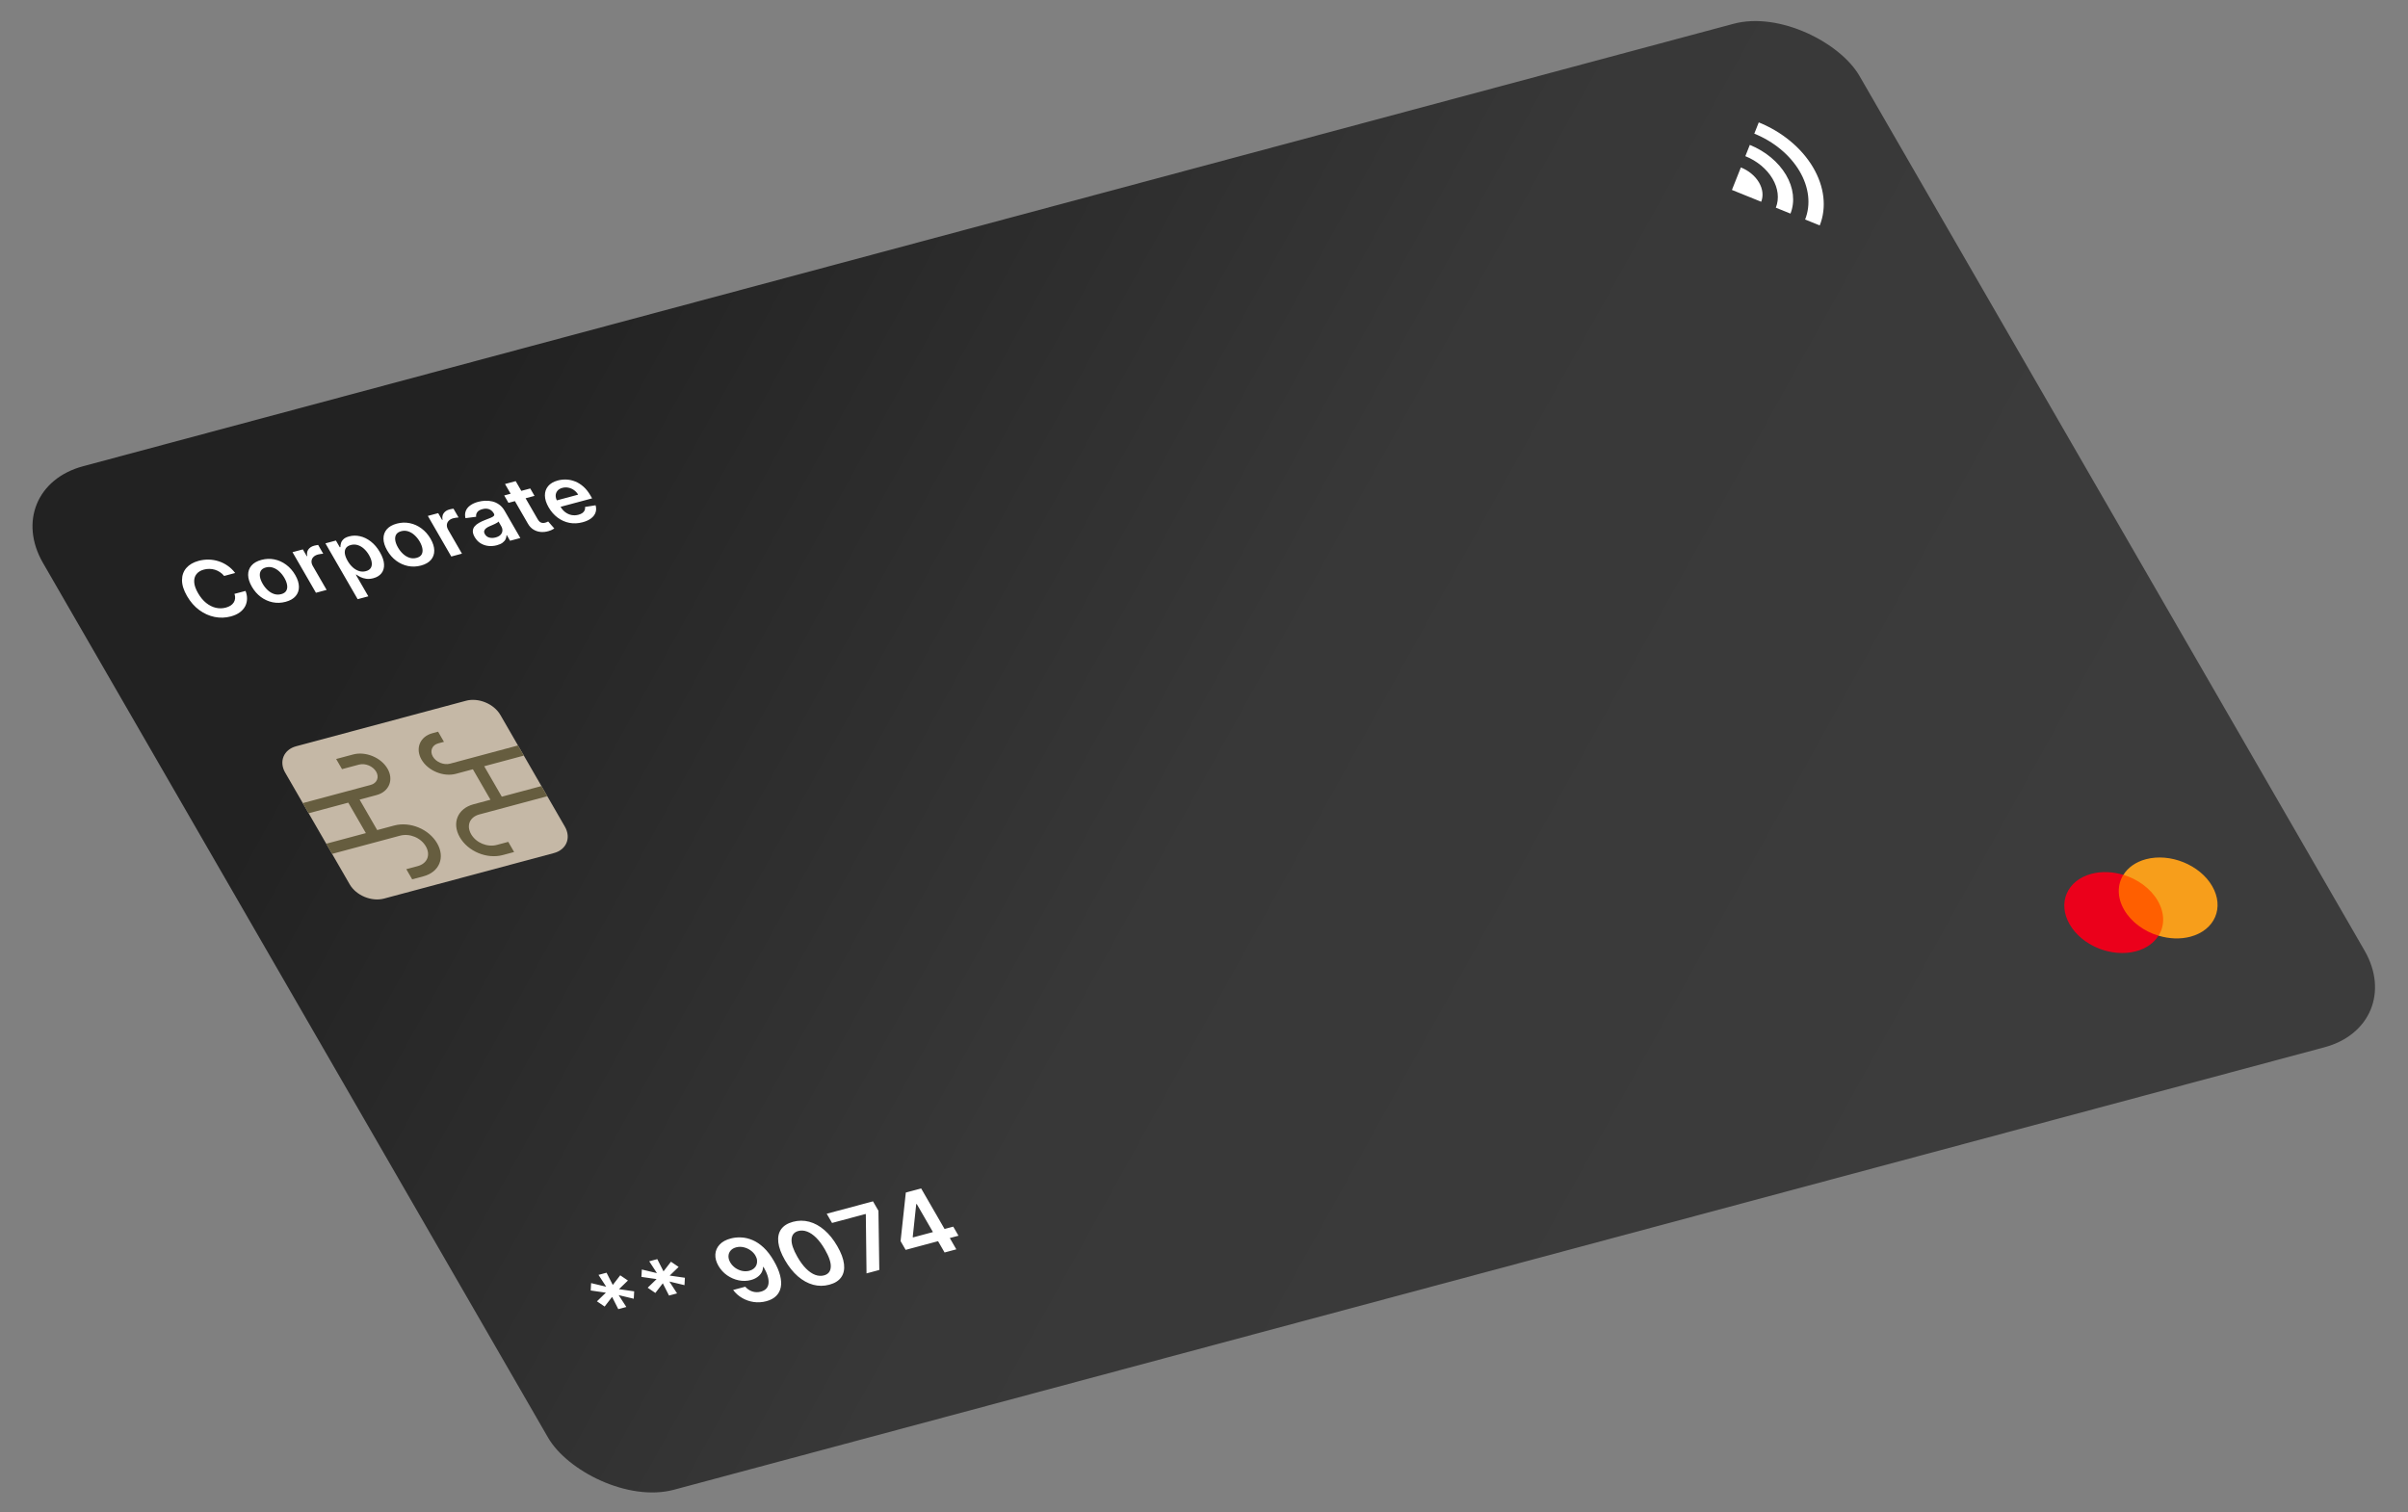 <svg width="414" height="260" viewBox="0 0 414 260" fill="none" xmlns="http://www.w3.org/2000/svg">
<rect x="0" y="0" width="414" height="260" fill="#808080" stroke="none"/>
<rect width="323.302" height="203.219" rx="14.78" transform="matrix(0.966 -0.259 0.5 0.866 0 84)" fill="url(#paint0_linear_20243_67417)"/>
<g clip-path="url(#clip0_20243_67417)">
<path d="M361.754 151.314L368.382 149.539L374.424 160.004L367.796 161.78L361.754 151.314Z" fill="#FF5F00"/>
<path d="M365.195 156.437C363.967 154.31 364.014 152.12 365.056 150.432C363.26 149.888 361.33 149.786 359.563 150.259C355.376 151.381 353.707 155.266 355.831 158.945C357.956 162.625 363.062 164.694 367.249 163.572C369.016 163.099 370.327 162.128 371.098 160.897C368.658 160.163 366.422 158.563 365.195 156.437Z" fill="#EB001B"/>
<path d="M380.339 152.377C382.463 156.057 380.794 159.941 376.607 161.063C374.84 161.537 372.91 161.435 371.114 160.891C372.177 159.197 372.203 157.012 370.976 154.886C369.748 152.76 367.523 151.178 365.072 150.426C365.843 149.194 367.154 148.224 368.921 147.75C373.108 146.628 378.225 148.716 380.339 152.377Z" fill="#F79E1B"/>
</g>
<path d="M40.432 98.527L38.536 99.035C38.321 98.771 38.079 98.551 37.809 98.375C37.538 98.195 37.25 98.059 36.947 97.966C36.643 97.872 36.33 97.824 36.01 97.823C35.69 97.817 35.372 97.857 35.054 97.942C34.49 98.094 34.063 98.355 33.774 98.726C33.483 99.095 33.355 99.556 33.39 100.11C33.423 100.661 33.642 101.286 34.046 101.986C34.457 102.698 34.927 103.265 35.456 103.687C35.986 104.105 36.539 104.38 37.115 104.512C37.692 104.641 38.262 104.63 38.823 104.48C39.134 104.397 39.403 104.282 39.632 104.137C39.862 103.988 40.043 103.812 40.175 103.608C40.311 103.404 40.392 103.176 40.418 102.924C40.448 102.671 40.413 102.401 40.313 102.113L42.214 101.614C42.398 102.075 42.484 102.531 42.471 102.983C42.462 103.433 42.354 103.857 42.147 104.256C41.938 104.651 41.628 105 41.218 105.302C40.805 105.602 40.29 105.835 39.671 106C38.759 106.245 37.835 106.274 36.9 106.087C35.965 105.9 35.084 105.504 34.259 104.9C33.434 104.295 32.733 103.493 32.155 102.493C31.576 101.49 31.289 100.577 31.294 99.753C31.296 98.927 31.547 98.228 32.044 97.657C32.542 97.087 33.244 96.68 34.15 96.437C34.728 96.282 35.307 96.211 35.888 96.223C36.469 96.236 37.035 96.331 37.586 96.508C38.136 96.683 38.653 96.94 39.137 97.279C39.624 97.614 40.055 98.03 40.432 98.527ZM49.11 103.482C48.349 103.685 47.604 103.712 46.873 103.562C46.142 103.411 45.467 103.107 44.848 102.65C44.232 102.192 43.717 101.603 43.3 100.882C42.884 100.16 42.671 99.488 42.662 98.864C42.657 98.239 42.846 97.702 43.23 97.253C43.615 96.803 44.187 96.477 44.948 96.273C45.708 96.069 46.454 96.043 47.185 96.193C47.916 96.344 48.59 96.649 49.207 97.11C49.828 97.57 50.346 98.161 50.763 98.882C51.179 99.603 51.389 100.275 51.393 100.897C51.4 101.517 51.212 102.053 50.827 102.502C50.443 102.951 49.87 103.278 49.11 103.482ZM48.359 102.161C48.771 102.05 49.057 101.857 49.217 101.579C49.375 101.299 49.422 100.968 49.358 100.586C49.297 100.204 49.144 99.8 48.899 99.376C48.653 98.949 48.36 98.581 48.022 98.273C47.686 97.96 47.32 97.739 46.924 97.607C46.528 97.475 46.123 97.464 45.711 97.575C45.288 97.688 44.996 97.885 44.835 98.166C44.677 98.447 44.629 98.78 44.692 99.165C44.756 99.547 44.911 99.951 45.158 100.379C45.403 100.803 45.693 101.17 46.027 101.479C46.365 101.787 46.732 102.007 47.129 102.139C47.526 102.267 47.936 102.274 48.359 102.161ZM54.32 101.928L50.289 94.947L52.068 94.47L52.74 95.633L52.821 95.612C52.731 95.171 52.795 94.795 53.013 94.484C53.234 94.17 53.567 93.953 54.013 93.833C54.115 93.806 54.23 93.78 54.361 93.756C54.493 93.728 54.605 93.71 54.699 93.702L55.572 95.216C55.481 95.212 55.345 95.224 55.166 95.251C54.988 95.275 54.821 95.307 54.666 95.349C54.331 95.438 54.068 95.584 53.876 95.786C53.686 95.984 53.58 96.217 53.559 96.485C53.539 96.753 53.614 97.035 53.785 97.332L56.155 101.436L54.32 101.928ZM61.492 103.03L55.949 93.43L57.754 92.947L58.42 94.101L58.527 94.072C58.524 93.877 58.553 93.661 58.615 93.424C58.676 93.184 58.813 92.957 59.029 92.741C59.242 92.523 59.577 92.353 60.033 92.231C60.635 92.07 61.257 92.062 61.9 92.208C62.544 92.351 63.163 92.652 63.756 93.112C64.351 93.569 64.873 94.184 65.321 94.96C65.763 95.727 65.999 96.416 66.028 97.028C66.058 97.639 65.912 98.15 65.591 98.562C65.271 98.973 64.804 99.261 64.193 99.424C63.747 99.544 63.338 99.576 62.967 99.522C62.596 99.468 62.267 99.37 61.979 99.23C61.693 99.087 61.452 98.943 61.256 98.799L61.18 98.82L63.327 102.538L61.492 103.03ZM59.764 96.439C60.025 96.89 60.324 97.266 60.662 97.568C61.003 97.868 61.364 98.078 61.745 98.196C62.127 98.311 62.513 98.316 62.901 98.212C63.307 98.103 63.59 97.915 63.752 97.648C63.912 97.377 63.964 97.054 63.906 96.678C63.851 96.297 63.697 95.889 63.445 95.452C63.195 95.019 62.903 94.653 62.57 94.354C62.238 94.054 61.879 93.846 61.495 93.728C61.111 93.611 60.715 93.607 60.306 93.716C59.914 93.822 59.634 94.003 59.467 94.261C59.3 94.519 59.242 94.834 59.292 95.206C59.346 95.576 59.504 95.987 59.764 96.439ZM72.378 97.247C71.617 97.451 70.872 97.477 70.141 97.327C69.41 97.176 68.735 96.873 68.116 96.416C67.501 95.958 66.985 95.368 66.568 94.647C66.152 93.926 65.939 93.253 65.93 92.629C65.925 92.004 66.114 91.467 66.499 91.018C66.883 90.569 67.455 90.242 68.216 90.038C68.976 89.835 69.722 89.808 70.453 89.959C71.184 90.109 71.858 90.415 72.475 90.876C73.096 91.336 73.614 91.926 74.031 92.647C74.447 93.369 74.657 94.04 74.661 94.662C74.668 95.283 74.48 95.818 74.095 96.267C73.711 96.717 73.138 97.043 72.378 97.247ZM71.627 95.926C72.039 95.816 72.325 95.622 72.485 95.345C72.643 95.064 72.69 94.733 72.626 94.352C72.565 93.969 72.412 93.566 72.168 93.141C71.921 92.714 71.628 92.346 71.29 92.038C70.954 91.726 70.588 91.504 70.192 91.372C69.796 91.24 69.391 91.23 68.979 91.34C68.557 91.453 68.265 91.65 68.103 91.932C67.945 92.212 67.897 92.545 67.96 92.93C68.024 93.312 68.179 93.717 68.426 94.144C68.671 94.568 68.961 94.935 69.295 95.244C69.633 95.552 70.001 95.772 70.397 95.904C70.794 96.032 71.204 96.039 71.627 95.926ZM77.588 95.694L73.557 88.712L75.337 88.235L76.008 89.399L76.089 89.377C75.999 88.936 76.063 88.56 76.281 88.25C76.502 87.935 76.835 87.718 77.281 87.599C77.383 87.572 77.499 87.546 77.629 87.521C77.761 87.493 77.873 87.475 77.967 87.468L78.84 88.981C78.749 88.978 78.613 88.99 78.434 89.017C78.256 89.04 78.089 89.072 77.934 89.114C77.599 89.204 77.336 89.349 77.144 89.551C76.954 89.749 76.848 89.982 76.828 90.25C76.807 90.518 76.882 90.8 77.053 91.097L79.423 95.202L77.588 95.694ZM85.431 93.755C84.937 93.887 84.447 93.927 83.961 93.876C83.476 93.82 83.029 93.667 82.619 93.416C82.212 93.165 81.877 92.811 81.613 92.353C81.385 91.959 81.278 91.612 81.292 91.311C81.305 91.01 81.408 90.744 81.599 90.514C81.79 90.285 82.039 90.084 82.345 89.91C82.653 89.734 82.985 89.576 83.343 89.439C83.775 89.274 84.123 89.137 84.387 89.027C84.65 88.915 84.825 88.805 84.911 88.698C84.999 88.587 84.998 88.453 84.907 88.295L84.891 88.268C84.694 87.925 84.427 87.691 84.092 87.563C83.757 87.436 83.377 87.43 82.951 87.544C82.502 87.664 82.196 87.848 82.034 88.094C81.875 88.34 81.819 88.594 81.866 88.858L80.026 89.099C79.917 88.638 79.935 88.224 80.082 87.856C80.226 87.485 80.482 87.168 80.85 86.905C81.215 86.639 81.67 86.433 82.214 86.287C82.589 86.187 82.986 86.126 83.403 86.105C83.82 86.085 84.235 86.124 84.647 86.223C85.058 86.32 85.446 86.497 85.81 86.757C86.178 87.015 86.496 87.376 86.763 87.84L89.461 92.512L87.697 92.985L87.143 92.026L87.082 92.042C87.082 92.266 87.03 92.49 86.925 92.714C86.822 92.934 86.648 93.136 86.404 93.321C86.161 93.501 85.836 93.646 85.431 93.755ZM85.209 92.418C85.578 92.319 85.859 92.169 86.055 91.966C86.248 91.76 86.354 91.529 86.374 91.272C86.397 91.013 86.334 90.756 86.185 90.498L85.71 89.675C85.677 89.733 85.602 89.799 85.484 89.872C85.37 89.945 85.236 90.018 85.083 90.09C84.93 90.163 84.776 90.232 84.623 90.297C84.47 90.363 84.337 90.42 84.224 90.467C83.969 90.574 83.755 90.694 83.583 90.828C83.41 90.962 83.301 91.113 83.255 91.283C83.207 91.45 83.244 91.64 83.366 91.852C83.541 92.155 83.797 92.35 84.132 92.439C84.468 92.527 84.827 92.52 85.209 92.418ZM91.164 83.994L91.898 85.267L87.422 86.466L86.687 85.194L91.164 83.994ZM86.827 83.225L88.662 82.733L92.446 89.287C92.574 89.509 92.709 89.668 92.852 89.767C92.996 89.861 93.143 89.913 93.292 89.922C93.442 89.93 93.593 89.915 93.745 89.874C93.859 89.843 93.96 89.807 94.046 89.767C94.135 89.725 94.201 89.692 94.245 89.666L95.297 90.87C95.217 90.926 95.096 90.997 94.934 91.082C94.776 91.167 94.569 91.247 94.312 91.323C93.859 91.458 93.409 91.507 92.962 91.469C92.513 91.428 92.097 91.292 91.713 91.059C91.332 90.825 91.017 90.489 90.768 90.052L86.827 83.225ZM100.172 89.8C99.391 90.009 98.633 90.044 97.897 89.905C97.163 89.763 96.489 89.464 95.875 89.009C95.26 88.551 94.741 87.957 94.319 87.227C93.905 86.509 93.693 85.838 93.684 85.214C93.677 84.586 93.861 84.047 94.237 83.596C94.611 83.142 95.17 82.816 95.913 82.617C96.393 82.488 96.886 82.436 97.393 82.462C97.901 82.483 98.402 82.594 98.896 82.794C99.393 82.993 99.865 83.29 100.312 83.685C100.756 84.076 101.155 84.578 101.509 85.19L101.8 85.695L95.417 87.405L94.777 86.296L99.4 85.057C99.215 84.743 98.977 84.483 98.687 84.277C98.395 84.069 98.074 83.929 97.725 83.858C97.379 83.786 97.03 83.797 96.679 83.892C96.304 83.992 96.021 84.162 95.832 84.402C95.641 84.639 95.542 84.91 95.535 85.216C95.53 85.519 95.616 85.826 95.793 86.139L96.352 87.107C96.586 87.513 96.87 87.84 97.204 88.086C97.536 88.33 97.895 88.489 98.281 88.564C98.666 88.635 99.058 88.618 99.457 88.511C99.724 88.44 99.947 88.341 100.124 88.217C100.3 88.089 100.429 87.938 100.511 87.762C100.593 87.586 100.618 87.388 100.585 87.17L102.398 86.883C102.525 87.318 102.523 87.728 102.394 88.113C102.266 88.493 102.016 88.83 101.642 89.122C101.267 89.412 100.777 89.638 100.172 89.8Z" fill="white"/>
<path d="M301.61 22.981L302.379 21.045C306.383 22.663 309.738 25.439 311.704 28.762C313.67 32.085 314.088 35.682 312.864 38.762L310.347 37.745C310.852 36.474 311.027 35.084 310.861 33.654C310.695 32.224 310.192 30.783 309.381 29.412C308.57 28.041 307.466 26.767 306.132 25.664C304.799 24.56 303.262 23.648 301.61 22.981ZM300.072 26.852L300.841 24.916C303.511 25.995 305.747 27.846 307.058 30.061C308.369 32.276 308.647 34.675 307.831 36.728L305.314 35.711C305.926 34.171 305.718 32.372 304.735 30.711C303.751 29.049 302.074 27.661 300.072 26.852ZM299.303 28.788C300.638 29.327 301.756 30.253 302.411 31.36C303.067 32.468 303.206 33.667 302.798 34.694L297.765 32.659L299.303 28.788Z" fill="white"/>
<path d="M106.299 225.109L105.235 223.002L103.954 224.662L102.632 223.765L104.165 222.279L101.558 221.903L101.628 220.633L104.225 221.254L102.898 219.218L104.284 218.847L105.354 220.951L106.635 219.291L107.957 220.189L106.418 221.676L109.032 222.05L108.962 223.321L106.364 222.7L107.685 224.737L106.299 225.109ZM115.02 222.772L113.955 220.666L112.674 222.326L111.353 221.428L112.886 219.943L110.278 219.567L110.348 218.296L112.946 218.917L111.619 216.881L113.005 216.51L114.075 218.615L115.356 216.955L116.677 217.852L115.139 219.339L117.752 219.714L117.682 220.984L115.084 220.363L116.406 222.401L115.02 222.772ZM125.666 212.952C126.227 212.806 126.822 212.749 127.451 212.781C128.081 212.809 128.722 212.96 129.372 213.234C130.02 213.505 130.657 213.931 131.282 214.512C131.907 215.092 132.495 215.86 133.046 216.814C133.569 217.713 133.927 218.546 134.12 219.313C134.314 220.076 134.353 220.755 134.235 221.349C134.117 221.943 133.851 222.444 133.435 222.85C133.02 223.257 132.461 223.554 131.758 223.743C131.02 223.94 130.291 223.986 129.571 223.88C128.855 223.773 128.192 223.541 127.583 223.185C126.973 222.828 126.461 222.371 126.047 221.813L128.128 221.255C128.475 221.643 128.883 221.915 129.351 222.073C129.822 222.226 130.308 222.236 130.81 222.101C131.62 221.884 132.061 221.402 132.134 220.654C132.208 219.906 131.92 218.972 131.273 217.85L131.193 217.871C131.18 218.221 131.088 218.545 130.917 218.843C130.745 219.137 130.504 219.393 130.194 219.609C129.889 219.825 129.527 219.989 129.108 220.101C128.424 220.284 127.723 220.303 127.007 220.156C126.294 220.009 125.63 219.722 125.015 219.297C124.405 218.87 123.907 218.328 123.524 217.671C123.13 216.989 122.952 216.33 122.988 215.695C123.027 215.055 123.272 214.493 123.722 214.01C124.17 213.524 124.818 213.171 125.666 212.952ZM126.557 214.485C126.147 214.595 125.828 214.784 125.602 215.054C125.377 215.318 125.258 215.63 125.245 215.987C125.234 216.341 125.337 216.705 125.553 217.08C125.772 217.45 126.06 217.763 126.417 218.018C126.779 218.271 127.17 218.444 127.592 218.535C128.018 218.626 128.438 218.616 128.852 218.505C129.16 218.422 129.416 218.292 129.622 218.115C129.827 217.938 129.974 217.73 130.064 217.489C130.155 217.244 130.186 216.986 130.156 216.715C130.131 216.442 130.038 216.171 129.879 215.903C129.672 215.545 129.386 215.24 129.021 214.988C128.659 214.734 128.262 214.559 127.829 214.463C127.399 214.365 126.976 214.372 126.557 214.485ZM142.586 220.906C141.647 221.158 140.718 221.161 139.799 220.915C138.882 220.665 138.01 220.184 137.182 219.473C136.356 218.757 135.614 217.829 134.954 216.687C134.299 215.544 133.918 214.524 133.813 213.627C133.71 212.725 133.871 211.974 134.296 211.372C134.725 210.769 135.407 210.342 136.342 210.091C137.278 209.841 138.204 209.837 139.121 210.079C140.038 210.321 140.907 210.797 141.729 211.506C142.555 212.213 143.297 213.136 143.954 214.275C144.615 215.42 145 216.447 145.107 217.355C145.216 218.259 145.057 219.014 144.63 219.621C144.207 220.226 143.526 220.655 142.586 220.906ZM141.662 219.306C142.392 219.11 142.782 218.634 142.832 217.876C142.884 217.114 142.547 216.105 141.821 214.847C141.341 214.015 140.84 213.342 140.32 212.828C139.799 212.314 139.279 211.961 138.76 211.77C138.239 211.575 137.738 211.542 137.255 211.671C136.528 211.866 136.141 212.344 136.093 213.104C136.043 213.862 136.376 214.865 137.093 216.113C137.571 216.95 138.07 217.627 138.589 218.145C139.111 218.663 139.633 219.019 140.154 219.214C140.673 219.405 141.176 219.436 141.662 219.306ZM148.98 218.963L148.858 208.816L148.817 208.745L143.051 210.29L142.135 208.704L150.092 206.573L151.027 208.193L151.176 218.374L148.98 218.963ZM155.705 214.917L154.834 213.409L155.736 205.06L157.139 204.684L158.379 206.832L157.524 207.061L156.924 212.695L156.971 212.777L163.889 210.923L164.79 212.483L155.705 214.917ZM162.399 215.367L161.011 212.964L160.644 212.283L156.375 204.889L158.371 204.354L164.417 214.826L162.399 215.367Z" fill="white"/>
<g clip-path="url(#clip1_20243_67417)">
<path d="M60.12 152.063L49.032 132.857C47.923 130.937 48.768 128.896 50.91 128.322L80.121 120.495C82.263 119.921 84.923 121.023 86.032 122.943L97.12 142.149C98.229 144.069 97.383 146.11 95.241 146.684L66.031 154.511C63.889 155.085 61.229 153.983 60.12 152.063Z" fill="#C5B8A6"/>
<path d="M90.063 129.929L89.055 128.183L77.371 131.314C76.3 131.601 74.97 131.05 74.416 130.09C73.861 129.129 74.284 128.109 75.355 127.822L76.329 127.561L75.321 125.815L74.347 126.076C72.205 126.65 71.359 128.691 72.468 130.612C73.577 132.532 76.237 133.634 78.379 133.06L81.3 132.277L84.324 137.515L81.403 138.298C78.677 139.028 77.644 141.523 79.055 143.967C80.466 146.411 83.717 147.758 86.443 147.028L88.391 146.506L87.383 144.76L85.435 145.282C83.78 145.725 81.859 144.929 81.002 143.445C80.145 141.961 80.756 140.487 82.411 140.044L94.095 136.913L93.087 135.167L86.272 136.993L83.248 131.755L90.063 129.929ZM67.772 141.95L64.851 142.733L61.827 137.495L64.748 136.712C66.89 136.138 67.735 134.097 66.626 132.177C65.517 130.256 62.858 129.155 60.715 129.729L57.794 130.511L58.802 132.257L61.724 131.475C62.794 131.188 64.124 131.738 64.679 132.699C65.233 133.659 64.811 134.679 63.739 134.966L52.055 138.097L53.063 139.843L59.879 138.017L62.903 143.255L56.087 145.081L57.096 146.827L68.78 143.696C70.435 143.253 72.356 144.048 73.213 145.533C74.07 147.017 73.459 148.491 71.804 148.934L69.856 149.456L70.864 151.202L72.812 150.68C75.538 149.95 76.571 147.455 75.16 145.011C73.749 142.566 70.498 141.22 67.772 141.95Z" fill="#665D3F"/>
</g>
<defs>
<linearGradient id="paint0_linear_20243_67417" x1="42.029" y1="40.644" x2="203.718" y2="233.153" gradientUnits="userSpaceOnUse">
<stop stop-color="#222222"/>
<stop offset="0.51" stop-color="#383838"/>
<stop offset="1" stop-color="#3C3C3C"/>
</linearGradient>
<clipPath id="clip0_20243_67417">
<rect width="25.402" height="15.725" fill="white" transform="matrix(0.966 -0.259 0.5 0.866 351.988 152.291)"/>
</clipPath>
<clipPath id="clip1_20243_67417">
<rect width="38.708" height="31.451" fill="white" transform="matrix(0.966 -0.259 0.5 0.866 46.52 128.902)"/>
</clipPath>
</defs>
</svg>

